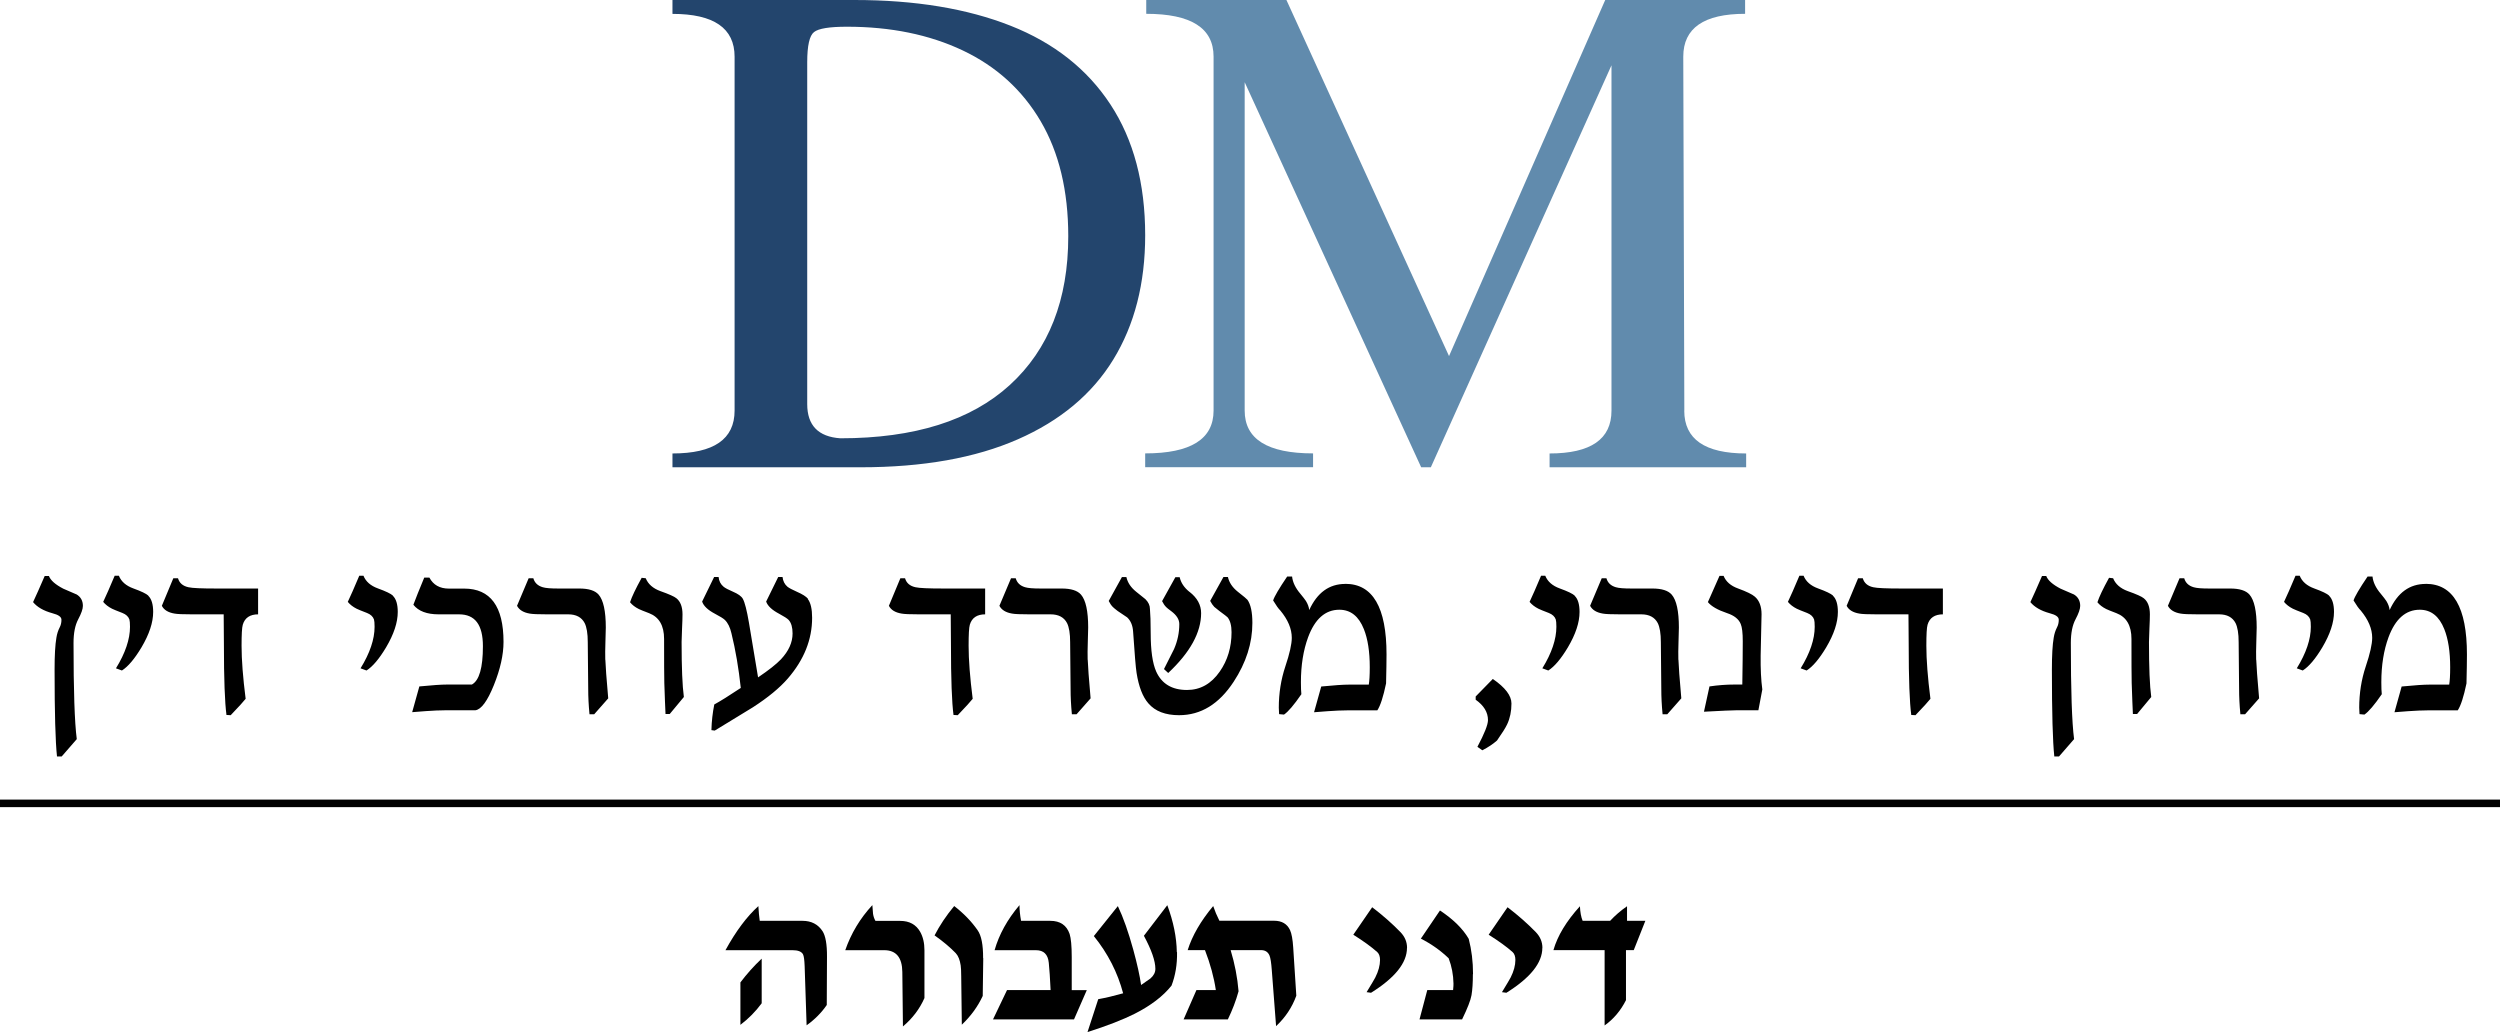 <svg xmlns="http://www.w3.org/2000/svg" id="Layer_2" viewBox="0 0 331.17 136.71"><defs><style>      .cls-1 {        fill: #618bad;      }      .cls-2 {        fill: none;        stroke: #000;        stroke-miterlimit: 10;      }      .cls-3 {        fill: #23456d;      }    </style></defs><g id="Layer_1-2" data-name="Layer_1"><g><path d="M10.11,78.72c.58.34.87.85.87,1.54,0,.41-.21,1.01-.62,1.78-.41.77-.62,1.81-.62,3.13,0,6.27.14,10.52.43,12.74l-2,2.3h-.62c-.21-1.95-.32-5.78-.32-11.51,0-1.89.08-3.3.24-4.22.08-.52.23-.97.43-1.36.16-.3.24-.63.24-1.02s-.4-.66-1.21-.87c-1.16-.32-2.01-.81-2.55-1.47.36-.76.87-1.91,1.54-3.46h.56c.22.58.86,1.14,1.9,1.68.58.25,1.16.5,1.73.75h0ZM19.64,78.92c.43.41.65,1.13.65,2.14,0,1.4-.52,2.96-1.55,4.7-.91,1.52-1.77,2.54-2.59,3.06l-.79-.29c1.24-2.01,1.86-3.85,1.86-5.5,0-.49-.03-.81-.08-.97-.13-.38-.44-.67-.92-.86-.72-.28-1.18-.46-1.37-.56-.5-.25-.89-.56-1.18-.91.36-.76.87-1.91,1.52-3.46h.56c.31.77.95,1.33,1.92,1.68,1.05.38,1.71.7,1.98.95h0ZM34.21,81.38c-1.1,0-1.78.46-2.05,1.38-.11.37-.16,1.3-.16,2.78,0,1.86.18,4.21.54,7.03-.26.34-.92,1.06-1.98,2.17l-.56-.03c-.22-1.63-.34-4.75-.34-9.36,0-.96-.01-2.29-.03-3.97h-4.22c-1.16,0-1.93-.03-2.29-.1-.84-.14-1.4-.48-1.68-1.03l1.52-3.65h.62c.18.63.64,1.03,1.38,1.19.52.12,1.75.17,3.7.17h5.53v3.41ZM52.04,78.92c.43.41.65,1.13.65,2.14,0,1.4-.52,2.96-1.55,4.7-.91,1.52-1.77,2.54-2.59,3.06l-.79-.29c1.24-2.01,1.86-3.85,1.86-5.5,0-.49-.03-.81-.08-.97-.13-.38-.44-.67-.92-.86-.72-.28-1.18-.46-1.37-.56-.5-.25-.89-.56-1.18-.91.36-.76.87-1.91,1.52-3.46h.56c.31.77.95,1.33,1.92,1.68,1.05.38,1.71.7,1.98.95h0ZM61.49,77.97c3.47,0,5.21,2.35,5.21,7.06,0,1.71-.43,3.62-1.28,5.73-.85,2.11-1.67,3.22-2.45,3.33h-4c-.69,0-1.54.04-2.56.11-.6.05-1.21.1-1.81.14l.95-3.41c1.73-.17,2.95-.25,3.67-.25h3.29c.98-.54,1.46-2.23,1.46-5.08s-1.05-4.22-3.16-4.22h-2.7c-1.56,0-2.68-.42-3.35-1.27.3-.81.78-2.02,1.44-3.6h.68c.51.97,1.37,1.46,2.59,1.46h2.02ZM80.19,87.4c.02.77.15,2.48.38,5.11l-1.86,2.11h-.62c-.12-1.23-.17-2.33-.17-3.32,0-.37-.01-1.41-.03-3.13-.02-1.71-.03-2.75-.03-3.11,0-1.14-.14-1.98-.41-2.52-.4-.77-1.13-1.16-2.18-1.16h-2.82c-1.16,0-1.92-.03-2.28-.1-.83-.14-1.39-.48-1.68-1.03l1.54-3.65h.62c.17.6.59,1,1.25,1.19.39.12,1.07.17,2.04.17h2.8c1.24,0,2.09.27,2.56.81.63.73.95,2.18.95,4.36,0,.2-.02.84-.05,1.92-.03.91-.04,1.69-.02,2.33h0ZM90.29,85.03c0,3.39.1,5.82.3,7.3l-1.87,2.25h-.56c-.04-.83-.1-2.21-.16-4.12-.02-.87-.03-2.81-.03-5.82,0-1.77-.66-2.9-1.98-3.41-.72-.27-1.17-.46-1.36-.55-.5-.25-.89-.55-1.17-.9.23-.72.75-1.8,1.54-3.24l.54.06c.31.77.95,1.34,1.93,1.7,1.16.41,1.87.73,2.13.95.54.43.81,1.14.81,2.13,0,.44-.02,1.07-.06,1.88-.04.81-.06,1.4-.06,1.77h0ZM107.01,79.35c.38.5.57,1.33.57,2.49,0,2.88-1.07,5.55-3.21,8.03-1.1,1.27-2.65,2.54-4.63,3.82-1.68,1.03-3.37,2.06-5.06,3.09l-.44-.06c.03-1.18.16-2.31.38-3.4.79-.43,1.96-1.16,3.51-2.19-.28-2.6-.69-5.02-1.24-7.25-.18-.78-.47-1.37-.87-1.76-.21-.2-.65-.47-1.3-.81-.95-.5-1.52-1.04-1.71-1.62l1.59-3.26h.59c.05.55.28.98.67,1.3.21.17.62.39,1.23.65.68.29,1.12.6,1.31.94.26.47.53,1.52.81,3.16l1.21,7.25c1.41-.95,2.42-1.75,3.03-2.39,1.03-1.1,1.54-2.24,1.54-3.43,0-.8-.17-1.4-.52-1.79-.18-.19-.6-.46-1.25-.81-.95-.5-1.53-1.04-1.73-1.62l1.6-3.26h.57c.06.55.28.98.66,1.3.22.17.63.39,1.22.65.76.33,1.26.65,1.5.95h0ZM130.52,81.38c-1.1,0-1.78.46-2.05,1.38-.11.37-.16,1.3-.16,2.78,0,1.86.18,4.21.54,7.03-.26.34-.92,1.06-1.98,2.17l-.56-.03c-.22-1.63-.34-4.75-.34-9.36,0-.96-.01-2.29-.03-3.97h-4.22c-1.16,0-1.93-.03-2.29-.1-.84-.14-1.4-.48-1.68-1.03l1.52-3.65h.62c.18.63.64,1.03,1.38,1.19.52.12,1.75.17,3.7.17h5.53v3.41ZM144.09,87.4c.02.77.15,2.48.38,5.11l-1.86,2.11h-.62c-.12-1.23-.17-2.33-.17-3.32,0-.37-.01-1.41-.03-3.13-.02-1.71-.03-2.75-.03-3.11,0-1.14-.14-1.98-.41-2.52-.4-.77-1.13-1.16-2.18-1.16h-2.82c-1.16,0-1.92-.03-2.28-.1-.83-.14-1.39-.48-1.68-1.03l1.54-3.65h.62c.17.6.59,1,1.25,1.19.39.12,1.07.17,2.04.17h2.8c1.24,0,2.09.27,2.56.81.63.73.95,2.18.95,4.36,0,.2-.02.84-.05,1.92-.03.91-.04,1.69-.02,2.33h0ZM165.25,79.46c.43.61.65,1.63.65,3.06,0,2.68-.83,5.27-2.48,7.79-1.93,2.95-4.34,4.43-7.23,4.43-1.81,0-3.17-.52-4.07-1.57-.75-.86-1.27-2.2-1.56-4.03-.11-.69-.26-2.51-.46-5.47-.05-.82-.32-1.45-.79-1.89-.41-.29-.83-.57-1.25-.84-.34-.26-.55-.44-.65-.54-.2-.2-.38-.47-.54-.79l1.75-3.17h.59c.16.73.59,1.38,1.3,1.95l1.22.98c.4.4.6.83.6,1.29.06.66.1,1.72.1,3.19,0,2.31.24,4.01.73,5.11.73,1.62,2.09,2.44,4.08,2.44,1.76,0,3.21-.81,4.34-2.44,1.04-1.49,1.56-3.23,1.56-5.21,0-.89-.18-1.55-.53-1.98-.07-.08-.44-.36-1.09-.84-.34-.26-.56-.44-.67-.54-.19-.2-.37-.46-.54-.79l1.76-3.17h.59c.16.73.59,1.38,1.3,1.95.79.62,1.22.98,1.27,1.06h0ZM157.57,78.4c1.03.8,1.54,1.74,1.54,2.82,0,2.56-1.45,5.2-4.36,7.93l-.56-.52c.45-.89.89-1.77,1.33-2.64.47-1.08.7-2.18.7-3.32,0-.61-.36-1.18-1.07-1.71-.35-.26-.58-.44-.67-.54-.2-.2-.38-.46-.54-.79l1.76-3.17h.57c.16.73.59,1.38,1.3,1.95h0ZM178.21,77.34c3.64,0,5.46,3.12,5.46,9.35,0,.87-.02,2.15-.06,3.84-.37,1.78-.76,2.97-1.16,3.57h-4.01c-.69,0-1.54.04-2.56.11-.6.05-1.21.1-1.81.14l.95-3.41c1.72-.17,2.95-.25,3.67-.25h2.63c.08-.47.13-1.23.13-2.3,0-2.06-.26-3.75-.78-5.05-.68-1.71-1.76-2.57-3.25-2.57-1.86,0-3.24,1.22-4.14,3.65-.63,1.72-.95,3.7-.95,5.94,0,.72.02,1.25.06,1.6-.98,1.43-1.75,2.33-2.3,2.7l-.65-.06c0-.08,0-.22-.02-.42s-.02-.34-.02-.44c0-1.9.29-3.72.86-5.44.58-1.72.86-2.99.86-3.81,0-1.2-.51-2.4-1.52-3.62-.24-.23-.56-.68-.95-1.33.15-.5.77-1.56,1.86-3.17h.65c.08.76.45,1.53,1.11,2.3.35.42.59.74.73.95.24.4.39.8.43,1.19,1.06-2.31,2.65-3.46,4.78-3.46h0ZM197.75,89.94c1.65,1.13,2.47,2.22,2.47,3.25s-.19,1.95-.57,2.76c-.21.45-.66,1.17-1.34,2.14-.51.45-1.15.89-1.95,1.3l-.65-.46c.93-1.75,1.4-2.93,1.4-3.54,0-1.04-.55-1.94-1.63-2.7v-.43l2.28-2.33h0ZM208.59,78.92c.43.41.65,1.13.65,2.14,0,1.4-.52,2.96-1.55,4.7-.91,1.52-1.77,2.54-2.59,3.06l-.79-.29c1.24-2.01,1.86-3.85,1.86-5.5,0-.49-.03-.81-.08-.97-.13-.38-.44-.67-.92-.86-.72-.28-1.18-.46-1.37-.56-.5-.25-.89-.56-1.18-.91.36-.76.87-1.91,1.52-3.46h.56c.31.77.95,1.33,1.92,1.68,1.05.38,1.71.7,1.98.95h0ZM222.34,87.4c.02.77.15,2.48.38,5.11l-1.86,2.11h-.62c-.12-1.23-.17-2.33-.17-3.32,0-.37-.01-1.41-.03-3.13-.02-1.71-.03-2.75-.03-3.11,0-1.14-.14-1.98-.41-2.52-.4-.77-1.13-1.16-2.18-1.16h-2.82c-1.16,0-1.92-.03-2.28-.1-.83-.14-1.39-.48-1.68-1.03l1.54-3.65h.62c.17.6.59,1,1.25,1.19.39.12,1.07.17,2.04.17h2.8c1.24,0,2.09.27,2.56.81.63.73.95,2.18.95,4.36,0,.2-.02.84-.05,1.92-.03.91-.04,1.69-.02,2.33h0ZM233.23,86.84c-.02,1.75.05,3.24.22,4.49l-.52,2.76h-2.96c-.48,0-1.89.06-4.25.19l.73-3.35c1.15-.17,2.25-.25,3.3-.25h1.05c.04-2.42.06-4.33.06-5.73,0-1.11-.09-1.87-.27-2.29-.26-.65-.87-1.13-1.81-1.44-1.25-.42-2.09-.91-2.54-1.46.36-.81.87-1.97,1.54-3.48h.54c.31.77.95,1.33,1.93,1.68,1.12.41,1.86.77,2.21,1.08.59.51.89,1.29.89,2.33,0,.5-.02,1.4-.06,2.71-.04,1.42-.06,2.33-.06,2.75h0ZM242.81,78.92c.43.41.65,1.13.65,2.14,0,1.4-.52,2.96-1.55,4.7-.91,1.52-1.77,2.54-2.59,3.06l-.79-.29c1.24-2.01,1.86-3.85,1.86-5.5,0-.49-.03-.81-.08-.97-.13-.38-.44-.67-.92-.86-.72-.28-1.18-.46-1.37-.56-.5-.25-.89-.56-1.18-.91.36-.76.87-1.91,1.52-3.46h.56c.31.77.95,1.33,1.92,1.68,1.05.38,1.71.7,1.98.95h0ZM257.39,81.38c-1.1,0-1.78.46-2.05,1.38-.11.37-.16,1.3-.16,2.78,0,1.86.18,4.21.54,7.03-.26.34-.92,1.06-1.98,2.17l-.56-.03c-.22-1.63-.34-4.75-.34-9.36,0-.96-.01-2.29-.03-3.97h-4.22c-1.16,0-1.93-.03-2.29-.1-.84-.14-1.4-.48-1.68-1.03l1.52-3.65h.62c.18.63.64,1.03,1.38,1.19.52.12,1.75.17,3.7.17h5.53v3.41ZM274.69,78.72c.58.34.87.85.87,1.54,0,.41-.21,1.01-.62,1.78-.41.77-.62,1.81-.62,3.13,0,6.27.14,10.52.43,12.74l-2,2.3h-.62c-.21-1.95-.32-5.78-.32-11.51,0-1.89.08-3.3.24-4.22.08-.52.23-.97.43-1.36.16-.3.24-.63.24-1.02s-.4-.66-1.21-.87c-1.16-.32-2.01-.81-2.55-1.47.36-.76.87-1.91,1.54-3.46h.56c.22.58.86,1.14,1.9,1.68.58.25,1.16.5,1.73.75h0ZM284.67,85.03c0,3.39.1,5.82.3,7.3l-1.87,2.25h-.56c-.04-.83-.1-2.21-.16-4.12-.02-.87-.03-2.81-.03-5.82,0-1.77-.66-2.9-1.98-3.41-.72-.27-1.17-.46-1.36-.55-.5-.25-.89-.55-1.17-.9.23-.72.75-1.8,1.54-3.24l.54.06c.31.77.95,1.34,1.93,1.7,1.16.41,1.87.73,2.13.95.54.43.81,1.14.81,2.13,0,.44-.02,1.07-.06,1.88-.04.81-.06,1.4-.06,1.77h0ZM298.88,87.4c.02.77.15,2.48.38,5.11l-1.86,2.11h-.62c-.12-1.23-.17-2.33-.17-3.32,0-.37-.01-1.41-.03-3.13-.02-1.71-.03-2.75-.03-3.11,0-1.14-.14-1.98-.41-2.52-.4-.77-1.13-1.16-2.18-1.16h-2.82c-1.16,0-1.92-.03-2.28-.1-.83-.14-1.39-.48-1.68-1.03l1.54-3.65h.62c.17.6.59,1,1.25,1.19.39.12,1.07.17,2.04.17h2.8c1.24,0,2.09.27,2.56.81.63.73.95,2.18.95,4.36,0,.2-.02.84-.05,1.92-.03.91-.04,1.69-.02,2.33h0ZM308.53,78.92c.43.41.65,1.13.65,2.14,0,1.4-.52,2.96-1.55,4.7-.91,1.52-1.77,2.54-2.59,3.06l-.79-.29c1.24-2.01,1.86-3.85,1.86-5.5,0-.49-.03-.81-.08-.97-.13-.38-.44-.67-.92-.86-.72-.28-1.18-.46-1.37-.56-.5-.25-.89-.56-1.18-.91.36-.76.87-1.91,1.52-3.46h.56c.31.77.95,1.33,1.92,1.68,1.05.38,1.71.7,1.98.95h0ZM321.33,77.34c3.64,0,5.46,3.12,5.46,9.35,0,.87-.02,2.15-.06,3.84-.37,1.78-.76,2.97-1.16,3.57h-4.01c-.69,0-1.54.04-2.56.11-.6.05-1.21.1-1.81.14l.95-3.41c1.72-.17,2.95-.25,3.67-.25h2.63c.08-.47.13-1.23.13-2.3,0-2.06-.26-3.75-.78-5.05-.68-1.71-1.76-2.57-3.25-2.57-1.86,0-3.24,1.22-4.14,3.65-.63,1.72-.95,3.7-.95,5.94,0,.72.02,1.25.06,1.6-.98,1.43-1.75,2.33-2.3,2.7l-.65-.06c0-.08,0-.22-.02-.42-.01-.2-.02-.34-.02-.44,0-1.9.29-3.72.86-5.44.58-1.72.86-2.99.86-3.81,0-1.2-.51-2.4-1.52-3.62-.24-.23-.56-.68-.95-1.33.15-.5.77-1.56,1.86-3.17h.65c.08.76.45,1.53,1.11,2.3.35.42.59.74.73.95.24.4.39.8.43,1.19,1.06-2.31,2.65-3.46,4.78-3.46h0Z"></path><line class="cls-2" y1="106.42" x2="331.17" y2="106.42"></line><path class="cls-1" d="M223.11,54.4c0,3.78,2.73,5.67,8.2,5.67v1.83h-26.04v-1.83c5.46,0,8.2-1.89,8.2-5.67V8.65l-23.93,53.25h-1.28l-23.38-51.01v43.5c0,3.78,3.02,5.67,9.06,5.67v1.83h-22.24v-1.83c6.04,0,9.06-1.89,9.06-5.67V7.5c0-3.78-2.97-5.67-8.92-5.67V0h18.57l21.54,47.17L212.64,0h18.53v1.83c-5.46,0-8.19,1.89-8.19,5.67l.14,46.89Z"></path><path class="cls-3" d="M89.08,61.9v-1.83c5.48,0,8.23-1.89,8.23-5.68V7.51c0-3.78-2.75-5.67-8.23-5.67V0h24.1c8.05,0,14.94,1.14,20.69,3.41,5.75,2.27,10.16,5.75,13.23,10.43,3.07,4.68,4.6,10.46,4.6,17.32,0,6.39-1.41,11.87-4.22,16.46-2.81,4.59-7.03,8.11-12.66,10.58-5.63,2.47-12.56,3.7-20.82,3.7h-24.93ZM106.93,53.53c0,2.81,1.46,4.33,4.39,4.53,9.82,0,17.31-2.36,22.46-7.07,5.15-4.71,7.73-11.28,7.73-19.69,0-6.02-1.22-11.1-3.66-15.25-2.44-4.15-5.89-7.27-10.32-9.37-4.44-2.1-9.55-3.14-15.34-3.14-2.31,0-3.76.23-4.36.71-.6.47-.9,1.8-.9,3.99v45.3Z"></path><g><path d="M109.55,126.72l-.03,6.41c-.7,1.02-1.59,1.92-2.67,2.69l-.26-7.83c-.03-.83-.1-1.35-.22-1.58-.2-.36-.66-.54-1.37-.54h-8.9c1.37-2.5,2.82-4.45,4.36-5.84.04.73.1,1.38.18,1.95h5.67c1.17,0,2.05.46,2.65,1.37.4.62.6,1.75.59,3.38ZM100.9,132.9c-.8,1.09-1.74,2.04-2.82,2.86v-5.62c.85-1.13,1.79-2.18,2.82-3.15v5.91Z"></path><path d="M122.46,132.21c-.64,1.45-1.59,2.7-2.85,3.76l-.08-7.21c-.02-1.92-.82-2.89-2.4-2.89h-5.16c.77-2.22,1.96-4.21,3.59-5.97.04.61.07.99.09,1.15.05.34.16.66.32.94h3.29c1.2,0,2.08.48,2.63,1.44.38.67.57,1.49.57,2.45v6.34Z"></path><path d="M130.25,126.92l-.07,5.01c-.65,1.4-1.57,2.67-2.77,3.81l-.08-6.42c0-.68-.03-1.16-.07-1.44-.11-.72-.32-1.25-.64-1.6-.77-.8-1.71-1.59-2.82-2.37.67-1.31,1.54-2.61,2.6-3.89,1.25.97,2.28,2.03,3.09,3.19.51.71.75,1.95.74,3.71Z"></path><path d="M143.97,131.15l-1.7,3.89h-10.73l1.86-3.89h5.77c-.07-1.52-.15-2.72-.24-3.61-.11-1.12-.68-1.67-1.7-1.67h-5.48c.59-2.08,1.69-4.07,3.3-5.97,0,.64.07,1.34.21,2.08h3.87c1.31,0,2.16.58,2.56,1.74.18.56.28,1.58.28,3.06v4.38h2Z"></path><path d="M155.92,126.13c.03,1.63-.22,3.1-.73,4.43-1.12,1.41-2.75,2.65-4.88,3.73-1.55.78-3.63,1.59-6.25,2.43l1.42-4.36c1-.18,2.1-.44,3.3-.78-.73-2.75-2.02-5.28-3.88-7.58l3.18-3.97c.72,1.5,1.4,3.44,2.05,5.8.51,1.86.85,3.41,1.03,4.65.41-.28.82-.57,1.23-.86.44-.38.66-.8.66-1.28,0-1.05-.51-2.5-1.52-4.38l3.1-4.05c.81,2.18,1.23,4.25,1.26,6.21Z"></path><path d="M171.72,131.9c-.56,1.55-1.46,2.89-2.68,4.03l-.57-7.44c-.07-.96-.17-1.6-.3-1.91-.2-.48-.58-.72-1.12-.72h-4.03c.55,1.82.9,3.63,1.05,5.45-.35,1.27-.83,2.51-1.42,3.73h-5.86l1.7-3.89h2.57c-.25-1.69-.73-3.45-1.44-5.29h-2.29c.6-1.91,1.72-3.85,3.38-5.84.22.65.49,1.3.82,1.95h7.25c1.02,0,1.72.41,2.11,1.24.21.46.35,1.23.42,2.32l.41,6.37Z"></path><path d="M186.38,125.56c0,1.99-1.59,3.97-4.76,5.95l-.59-.08c.65-1.06,1.03-1.71,1.15-1.94.42-.83.63-1.61.63-2.33,0-.47-.13-.83-.38-1.05-.76-.68-1.81-1.44-3.16-2.29l2.5-3.64c1.38,1.05,2.63,2.15,3.76,3.31.57.6.86,1.29.86,2.08Z"></path><path d="M195.11,129.04c0,1.13-.06,2.06-.18,2.78-.12.69-.54,1.76-1.25,3.22h-5.64l1.03-3.89h3.42c.04-.43.06-.72.05-.86-.02-1.16-.23-2.28-.64-3.35-1.1-1.05-2.32-1.91-3.68-2.6l2.53-3.73c1.78,1.18,3.04,2.43,3.81,3.76.38,1.46.57,3.02.57,4.67Z"></path><path d="M204.31,125.56c0,1.99-1.59,3.97-4.76,5.95l-.59-.08c.65-1.06,1.03-1.71,1.15-1.94.42-.83.63-1.61.63-2.33,0-.47-.13-.83-.38-1.05-.76-.68-1.81-1.44-3.16-2.29l2.5-3.64c1.38,1.05,2.63,2.15,3.76,3.31.57.6.86,1.29.86,2.08Z"></path><path d="M217.96,121.97l-1.54,3.89h-1.03v6.63c-.7,1.39-1.65,2.51-2.83,3.35v-9.98h-6.78c.54-1.9,1.72-3.84,3.51-5.81.04.79.15,1.43.36,1.93h3.64c.66-.71,1.4-1.35,2.24-1.93v1.93h2.44Z"></path></g></g></g></svg>